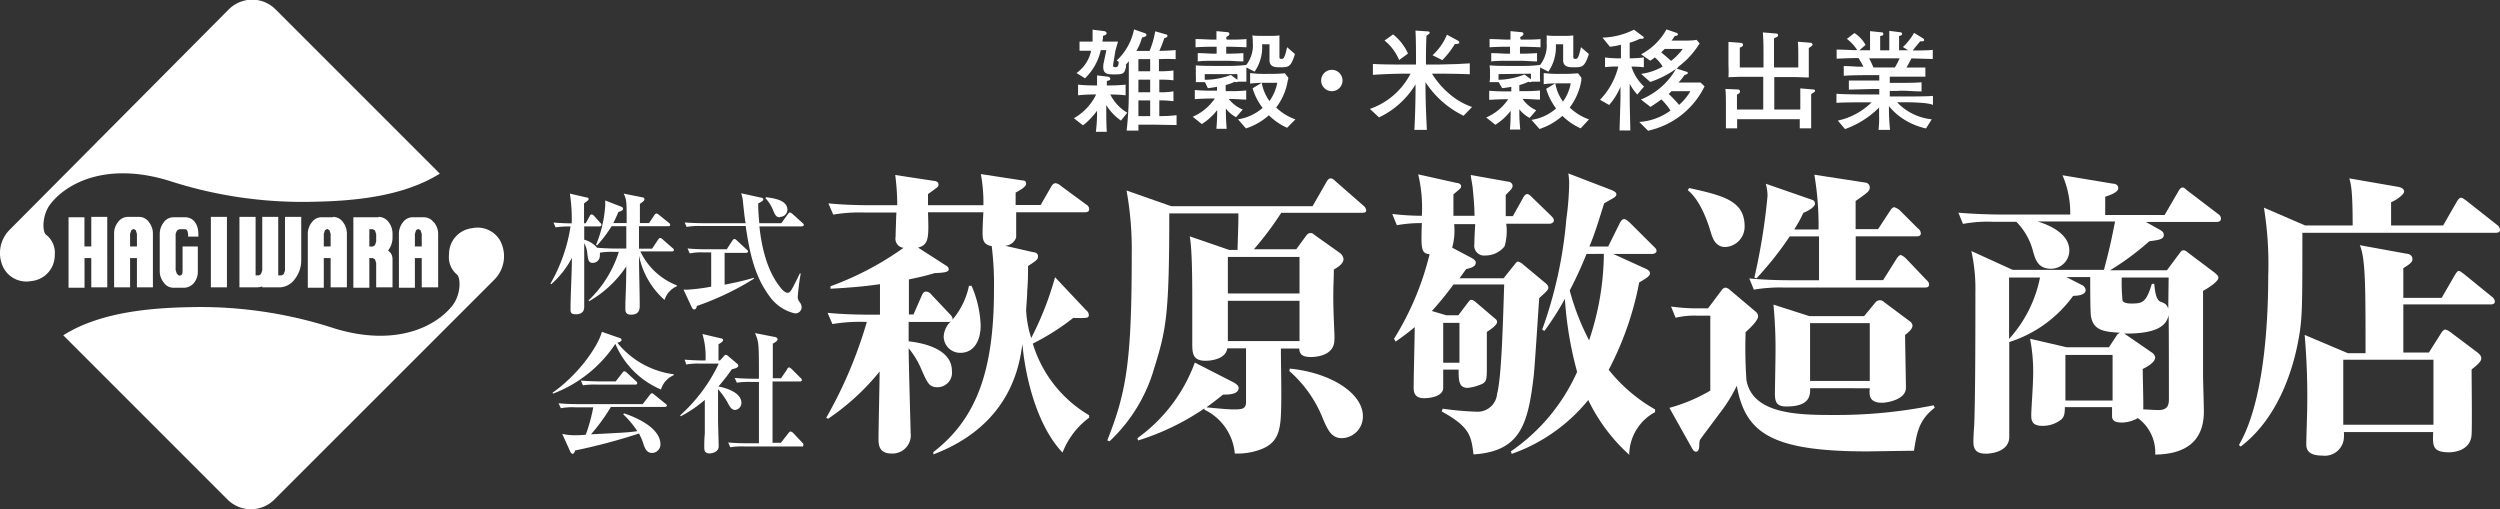 <svg xmlns="http://www.w3.org/2000/svg" width="273.87" height="55.78" viewBox="0 0 273.87 55.78"><rect x="0" y="0" width="273.87" height="55.78" fill="#333333" stroke="none"/><defs><style>.cls-1{fill:#fff;}</style></defs><title>footer-logo</title><g id="レイヤー_2" data-name="レイヤー 2"><g id="画像"><path class="cls-1" d="M72.8,32.86A8.84,8.84,0,0,1,70,28c0,1.52.08,3.95.08,5.47,0,.32,0,1-.93,1-.64,0-.64-.4-.64-.62,0,0,0-.44,0-.67.07-1.83.09-2.45.1-4A12,12,0,0,1,64.53,33l-.06-.09a12.47,12.47,0,0,0,3.32-5.32h-.6a8.17,8.17,0,0,0-1.48.09.77.77,0,0,1,0,.3.78.78,0,0,1-.76.82c-.48,0-.52-.31-.62-1.09A2.64,2.64,0,0,0,64,26.64c0,1.1,0,5.93,0,6.91,0,.26,0,.88-.92.88-.58,0-.58-.26-.58-.59,0-1.56.15-4,.15-5.59a10,10,0,0,1-2.27,2.89l-.08-.07a17.91,17.91,0,0,0,2.2-6.26,9,9,0,0,0-1.63.1l-.24-.53c.82.07,1.71.09,2,.09a18.56,18.56,0,0,0-.2-3.26l1.81.42c.13,0,.24.05.24.17s-.12.22-.5.48c0,.23,0,.77,0,1.18,0,.14,0,.86,0,1h.18l.44-.78c0-.06.11-.19.21-.19s.18.07.28.17l.67.75c.11.1.13.15.13.23s-.1.16-.21.16H64c0,1,0,1.11,0,1.46a2.8,2.8,0,0,1,1.41.88c.86.07,1.82.09,2,.09h1.2V24.78H67a13.52,13.52,0,0,1-1.6,2.11l-.1-.07a13.62,13.62,0,0,0,1-4.27c0-.24,0-.43,0-.59l1.77.69a.24.24,0,0,1,.18.22c0,.17-.16.24-.51.36-.24.57-.37.85-.56,1.21h1.47c0-2.37,0-2.52-.32-3.23l2,.4c.1,0,.27.07.27.2s-.08.25-.5.52c0,.34,0,1.81,0,2.11h1l.59-.88a.32.32,0,0,1,.23-.17c.08,0,.16.07.26.14l1.09.88a.28.28,0,0,1,.15.22c0,.14-.13.15-.23.15H70c0,.83,0,2.07,0,2.46h1.44l.66-1c.06-.07.13-.17.22-.17a.44.44,0,0,1,.27.15l1.08.95a.28.28,0,0,1,.15.21c0,.15-.13.16-.22.16H70.15a7.33,7.33,0,0,0,4,3.72v.1A2.39,2.39,0,0,0,72.8,32.86Z"/><path class="cls-1" d="M76.33,33.52c0,.18-.12.38-.28.38s-.24-.18-.3-.3l-.87-1.87a4.55,4.55,0,0,0,.48,0,20.27,20.27,0,0,0,2.55-.33V27.65h-.79a6.47,6.47,0,0,0-1.56.11l-.24-.54c.69.06,1.37.09,2.06.09h2.23l.62-.95s.12-.18.22-.18.17.08.26.15l1.08,1c.07.06.16.13.16.22s-.14.15-.23.15H79.38v3.49c1.57-.31,2.38-.52,3.2-.76l0,.11A30.46,30.46,0,0,1,76.33,33.52ZM87.82,24.8H83.19c.14,1.24.53,4.51,2.31,6.7.07.1.44.57.78.57s.46-.34,1.34-2.11l.1,0a23.88,23.88,0,0,0-.33,2.56.82.82,0,0,0,.21.57,1,1,0,0,1,.22.58.69.69,0,0,1-.75.66,4.71,4.71,0,0,1-2.76-1.86c-1.61-2.17-2.17-4.6-2.62-7.71H76.77a7.32,7.32,0,0,0-1.55.1L75,24.37c.88.07,1.9.08,2.06.08h4.62c-.08-.47-.1-.57-.28-2.22a3.71,3.71,0,0,0-.21-1.06l2.12.47c.14,0,.31.07.31.2s-.17.26-.56.44c0,.39,0,.88.12,2.17h2.41l.73-1c.12-.16.17-.18.22-.18s.24.13.27.16l1.11,1c.09.09.14.13.14.22S87.9,24.8,87.82,24.8Zm-2.37-1c-.44,0-.54-.24-.79-.85a4.16,4.16,0,0,0-.81-1.24l.06-.11c1,.14,2.35.34,2.35,1.41A.81.81,0,0,1,85.45,23.76Z"/><path class="cls-1" d="M72.41,42.67a9.4,9.4,0,0,1-5-5,14.25,14.25,0,0,1-6.82,5.45l-.06-.1c3-2.1,5.06-5.26,5.4-6.67L67.8,37c.12,0,.29.11.29.24s-.16.22-.46.31A9.53,9.53,0,0,0,73.81,41v.1A2.46,2.46,0,0,0,72.41,42.67Zm.39,1.91H66.92a20.34,20.34,0,0,1-2.18,3c3.41-.18,4.13-.2,5.08-.35a10.68,10.68,0,0,0-1.54-1.84l.07-.11c.65.21,4,1.36,4,3.41a.94.94,0,0,1-.91.93c-.52,0-.75-.39-.92-.88A6.44,6.44,0,0,0,70,47.49a64.93,64.93,0,0,1-7,1.86c-.07.22-.13.36-.27.36s-.2-.13-.26-.24l-.88-1.94a5.87,5.87,0,0,0,1.3.15c.11,0,.78,0,1.28-.06a18.34,18.34,0,0,0,.82-3H63a6.74,6.74,0,0,0-1.56.1l-.25-.54c.7.06,1.37.09,2.06.09h7.16l.77-1c.09-.11.16-.19.24-.19s.14.06.26.16l1.24,1a.29.29,0,0,1,.14.22C73,44.56,72.88,44.58,72.8,44.58Zm-3.15-2.45H65.42a8.84,8.84,0,0,0-1.56.08l-.23-.52c.87.08,1.89.09,2.05.09h1.77l.73-.94c.07-.1.14-.17.21-.17a.54.54,0,0,1,.28.16l1,.92c.08.07.14.13.14.22S69.73,42.13,69.65,42.13Z"/><path class="cls-1" d="M80.55,44.91c-.43,0-.62-.38-.89-.9a9.12,9.12,0,0,0-1-1.38c0,2.55,0,3.19,0,3.38,0,.44.07,2.48.07,2.89,0,.65-.78.77-1,.77-.56,0-.58-.39-.58-.64s0-1.06.06-1.47c0-.59,0-.91,0-3.75a14,14,0,0,1-2.63,1.79l-.07-.1a17.88,17.88,0,0,0,4.23-5.67h-2a7.44,7.44,0,0,0-1.56.1L75,39.4c.85.07,1.82.09,2,.09h.29a8.71,8.71,0,0,0-.34-2.9l2,.47c.11,0,.26.06.26.21s-.26.3-.5.44c0,.28,0,.57,0,1.78h.16l.42-.46c.08-.1.13-.16.21-.16a.46.46,0,0,1,.26.13l1,.85a.27.27,0,0,1,.12.19c0,.24-.34.33-.71.41a19.71,19.71,0,0,1-1.47,1.89c.42.07,2.52.52,2.52,1.8A.78.78,0,0,1,80.55,44.91Zm7.33,4H81.59A7.44,7.44,0,0,0,80,49l-.23-.53c.88.09,1.89.09,2,.09h1.37c0-2.24,0-4.49,0-6.72h-.86a10,10,0,0,0-1.56.08l-.24-.52c.88.08,1.9.09,2.06.09h.6c0-3.86,0-4-.43-5l2.09.41c.12,0,.38.08.38.27s-.32.36-.52.48c0,.34,0,3.11,0,3.79h.9l.68-1c0-.09.13-.19.21-.19s.2.12.26.16l1,1a.27.27,0,0,1,.13.22c0,.13-.11.16-.21.16h-3c0,1.06,0,5.76,0,6.72h.91l.83-1.06c.1-.13.16-.18.23-.18a.59.59,0,0,1,.28.15l1,1.06c.09.08.13.14.13.21S88,48.93,87.88,48.93Z"/><path class="cls-1" d="M122.8,13.21a5.72,5.72,0,0,1-1.61-1.7v.93s0,1.33.06,2h-1.2a15.83,15.83,0,0,0,.13-2v-.31a7.76,7.76,0,0,1-1.54,1.6l-1-.78a5.93,5.93,0,0,0,2.44-2.6h-.25a16.3,16.3,0,0,0-1.73.09V9.27c.74.09,1.72.09,1.73.09h.35V9.2c0-.26,0-.59,0-.94l1,.12c.2,0,.45.06.45.24s-.11.17-.38.26c0,.21,0,.23,0,.48h.32a15.67,15.67,0,0,0,1.74-.09v1.17a15.76,15.76,0,0,0-1.68-.09,4.82,4.82,0,0,0,1.86,2Zm3.84.45h-1.93c0,.54,0,.6,0,.65h-1.29a37.79,37.79,0,0,0,.24-4.12V6.7c-.15.2-.25.3-.37.44l.08,0a2,2,0,0,1-.14.6c-.15.35-.37.41-1.1.41s-1.27,0-1.27-.8a1.93,1.93,0,0,1,.07-.57l.27-1.29h-.61a6.16,6.16,0,0,1-1.73,3.09L117.93,8a4,4,0,0,0,1.6-2.44l-1.27,0v-1c.77,0,.85,0,1.43,0,0-.13,0-.38,0-.74s0-.38,0-.57l1.2.15c.19,0,.34.12.34.25s-.19.22-.4.28c0,.2,0,.27-.07.63.62,0,.65,0,1.72,0,0,0-.26.86-.29,1L122,6.71a3.14,3.14,0,0,0-.06.48c0,.14.1.17.25.17s.35,0,.36-.59l-.22-.14a6.35,6.35,0,0,0,1.9-3.41l1.14.4c.06,0,.22.09.22.22s-.26.24-.48.26a6.06,6.06,0,0,1-.62,1.48h1.44a9.29,9.29,0,0,0,.62-2.15l1.15.33c.11,0,.19.07.19.18s-.09.16-.35.25A11,11,0,0,1,127,5.57s1,0,1.79-.09v1a18.09,18.09,0,0,0-1.83,0V7.81h.17a11.41,11.41,0,0,0,1.42-.09V8.8a9.58,9.58,0,0,0-1.42-.07H127v1.38a9.1,9.1,0,0,0,1.55-.1v1.08A10.09,10.09,0,0,0,127,11v1.72a16.72,16.72,0,0,0,1.89-.1V13.7ZM126,6.48h-1.29V7.81H126Zm0,2.25h-1.29v1.38H126ZM126,11h-1.29v1.72H126Z"/><path class="cls-1" d="M140.19,7.37c-.44,0-1.12,0-1.12-.78V4.85h-.81a4.71,4.71,0,0,1-.82,3l-.9-.46c0,.69,0,1.3,0,1.56h-.93a.22.22,0,0,1-.16.05.29.29,0,0,1-.18-.05,5.39,5.39,0,0,1-1,.37v.66h.37a15.35,15.35,0,0,0,1.88-.07v1c-.49,0-1.11-.07-1.91-.07A3.71,3.71,0,0,0,136.14,12l-.73.84a3.53,3.53,0,0,1-1.12-.95c0,1.2.06,1.85.09,2.22h-1.13a19.85,19.85,0,0,0,.09-2.05,6.5,6.5,0,0,1-1.68,1.53l-1-.8a5.59,5.59,0,0,0,2.42-2h-.33c-.74,0-1.57.05-1.86.07v-1a17.81,17.81,0,0,0,1.86.07h.57V9.51c-.3.06-.52.09-1,.15L132,9h-1a6.63,6.63,0,0,0,0-.78c0-.35,0-.7,0-1.06.6.06,1.41.06,2.13.06h1.59a13.73,13.73,0,0,0,1.81-.11,3.51,3.51,0,0,0,.71-2.48,4.53,4.53,0,0,0-.05-.75,7.53,7.53,0,0,0,1.07.05h.9a6.56,6.56,0,0,0,1-.05c0,.34,0,.76,0,1.08V6.21c0,.22.06.24.24.24s.32,0,.6-1.28l.86.75C141.41,7.37,141.17,7.37,140.19,7.37Zm-5.53-2.25h-.33v.76h.22c.1,0,.7,0,1.66-.06v.91c-.63,0-1.25-.07-1.66-.07h-1.69c-.54,0-1.1,0-1.65.07V5.82c.71,0,1.33.06,1.65.06h.42V5.12h-.48c-.26,0-.9,0-1.83.06v-.9c.79,0,1.5.06,1.83.06h.46c0-.36,0-.63,0-.93l1.25.12a.19.19,0,0,1,.17.18c0,.15-.16.25-.29.31s0,.3,0,.32h.31c.61,0,1.23,0,1.85-.06v.9C135.79,5.15,135.1,5.12,134.66,5.12Zm-2.68,3c0,.18,0,.27,0,.62a8,8,0,0,0,2.86-.53l.71.53a4.72,4.72,0,0,0,0-.62ZM141,14a6.94,6.94,0,0,1-2-1.37,7.06,7.06,0,0,1-2.51,1.44l-.87-1a5.3,5.3,0,0,0,2.7-1.25,6.49,6.49,0,0,1-1.1-2.15l1-.6a4.82,4.82,0,0,0,.85,2,5.07,5.07,0,0,0,.85-2h-1.12c-.7,0-1.1,0-1.85.09V8a12.17,12.17,0,0,0,2,.09h.55c.26,0,.44,0,1.26-.06l.37.48c0,.07,0,.2-.05.27a6.6,6.6,0,0,1-1.28,3,5.9,5.9,0,0,0,2.11,1.3Z"/><path class="cls-1" d="M147.07,8.81a1.17,1.17,0,1,1-1.16-1.16A1.17,1.17,0,0,1,147.07,8.81Z"/><path class="cls-1" d="M160.33,12.68A10.36,10.36,0,0,1,156.16,9v.3c0,1.64.07,3.29.15,4.93h-1.37c.06-.83.13-3.17.13-4.48V9.24a9.31,9.31,0,0,1-4,3.62l-1-.93a7.9,7.9,0,0,0,4.45-3.86h-.6c-1,0-2.61.06-3.52.13V7c.79.07,2.72.07,3.61.07h1.11V6.63c0-1,0-2.35-.06-3.28l1.37.09c.15,0,.19.09.19.17s-.28.27-.35.29c-.05.8-.06,1.88-.06,2.71v.46h1.37l2-.05,1.43-.08v1.2c-.78-.05-2.57-.07-3.42-.07h-.72a9.38,9.38,0,0,0,2.13,2.4,7.57,7.57,0,0,0,2.26,1.25Zm-7.06-6.1a5.3,5.3,0,0,0-1.6-2.14l.94-.67a5.52,5.52,0,0,1,1.63,2.1Zm6.11-1.76A9.48,9.48,0,0,1,158,6.59l-1.07-.54a6.2,6.2,0,0,0,1.58-2.25l1.27.69a.18.18,0,0,1,.08.17C159.86,4.81,159.67,4.81,159.38,4.82Z"/><path class="cls-1" d="M172.37,7.37c-.44,0-1.13,0-1.13-.78V4.85h-.8a4.78,4.78,0,0,1-.82,3l-.9-.46a15.25,15.25,0,0,0,0,1.56h-.93a.25.25,0,0,1-.17.05.3.3,0,0,1-.18-.05,5.14,5.14,0,0,1-1,.37v.66h.37a15.59,15.59,0,0,0,1.89-.07v1c-.49,0-1.12-.07-1.91-.07a3.7,3.7,0,0,0,1.5,1.24l-.72.84a3.47,3.47,0,0,1-1.13-.95,19.65,19.65,0,0,0,.1,2.22h-1.13c.07-.77.08-1.5.08-2.05a6.35,6.35,0,0,1-1.68,1.53l-1-.8a5.53,5.53,0,0,0,2.41-2H165c-.75,0-1.57.05-1.86.07v-1a17.71,17.71,0,0,0,1.86.07h.56V9.51c-.3.06-.51.09-1,.15L164.18,9h-1a4.69,4.69,0,0,0,.05-.78c0-.35,0-.7-.05-1.06.6.06,1.42.06,2.14.06h1.58a13.87,13.87,0,0,0,1.82-.11,3.51,3.51,0,0,0,.71-2.48,6,6,0,0,0,0-.75,7.46,7.46,0,0,0,1.07.05h.9a6.64,6.64,0,0,0,.95-.05c0,.34,0,.76,0,1.08V6.21c0,.22.06.24.24.24s.33,0,.6-1.28l.87.75C173.58,7.37,173.34,7.37,172.37,7.37Zm-5.54-2.25h-.32v.76h.22c.09,0,.69,0,1.65-.06v.91c-.62,0-1.25-.07-1.65-.07H165c-.54,0-1.09,0-1.64.07V5.82c.71,0,1.33.06,1.64.06h.42V5.12H165c-.25,0-.9,0-1.82.06v-.9c.79,0,1.5.06,1.82.06h.47c0-.36,0-.63,0-.93l1.25.12a.18.18,0,0,1,.17.18c0,.15-.15.25-.29.31s0,.3,0,.32h.31c.62,0,1.24,0,1.85-.06v.9C168,5.15,167.28,5.12,166.83,5.12Zm-2.67,3c0,.18,0,.27,0,.62A8,8,0,0,0,167,8.16l.71.53c0-.28,0-.4,0-.62Zm9,5.94a6.67,6.67,0,0,1-2-1.37,7.06,7.06,0,0,1-2.51,1.44l-.88-1a5.23,5.23,0,0,0,2.7-1.25,6.7,6.7,0,0,1-1.09-2.15l1-.6a4.81,4.81,0,0,0,.84,2,4.92,4.92,0,0,0,.85-2h-1.11c-.7,0-1.11,0-1.85.09V8a12,12,0,0,0,1.94.09h.56c.26,0,.44,0,1.26-.06l.37.48a1.28,1.28,0,0,0,0,.27,6.82,6.82,0,0,1-1.28,3,5.81,5.81,0,0,0,2.11,1.3Z"/><path class="cls-1" d="M179.36,10.36a6.22,6.22,0,0,1-.83-1.18v1.55c0,.57.06,3,.07,3.56h-1.18c0-.28.1-3.15.1-3.56V9.5a7.12,7.12,0,0,1-1.24,2l-1-.57a7.91,7.91,0,0,0,2-3.64,9.59,9.59,0,0,0-1.45.07V6.29a9.91,9.91,0,0,0,1.43.1h.31V4.9a8.1,8.1,0,0,1-1.21.22l-.81-1A8.13,8.13,0,0,0,179,3.25L180,4s.08.07.08.12-.09.13-.21.13a2.08,2.08,0,0,1-.23,0,6.41,6.41,0,0,1-1.11.43V6.39a12.78,12.78,0,0,0,1.55-.1V7.37a9.53,9.53,0,0,0-1.36-.07,5.08,5.08,0,0,0,1.38,2.18Zm1.22,4-1-1A6.51,6.51,0,0,0,183,12.11a7.05,7.05,0,0,0-1-1.22c-.42.32-.8.56-1.19.82l-1.05-.81a7.77,7.77,0,0,0,3.87-3.4l1.13.36c.07,0,.14.06.14.15s-.25.19-.36.2a5.49,5.49,0,0,1-.67.83h1.18c.32,0,.81,0,1.24,0l.44.42A9,9,0,0,1,180.58,14.31Zm3.28-7a10.8,10.8,0,0,1-3.08,1.62l-1-.89a6.19,6.19,0,0,0,2.36-.8,3.88,3.88,0,0,0-.86-1,5.19,5.19,0,0,1-.5.36l-1-.7a6.81,6.81,0,0,0,2.78-2.73l1.13.39a.18.18,0,0,1,.12.15c0,.15-.23.18-.35.19a3.7,3.7,0,0,1-.35.5h1.3c.36,0,1.13,0,1.44-.09l.34.39A9.09,9.09,0,0,1,183.86,7.31Zm-1.5-2-.39.39c.05,0,.28.22.42.33l.68.59a6.59,6.59,0,0,0,1.27-1.31Zm.74,4.63a1.87,1.87,0,0,1-.3.3,13.18,13.18,0,0,1,1.14,1.2,5.91,5.91,0,0,0,1.24-1.5Z"/><path class="cls-1" d="M198.41,10.32c0,.17,0,.92,0,1.07v1.38c0,.21,0,1.11,0,1.29h-1.25c0-.16,0-.88,0-1h-6.86c0,.16,0,.82,0,1h-1.23c0-.36,0-.85,0-1.24V11.49c0-.34,0-1.41-.06-1.75l1.35.06a.22.22,0,0,1,.25.22c0,.15-.07.2-.18.26s-.09.06-.15.09c0,.25,0,.59,0,1V12h2.88V8.41h-1.87c-.64,0-.73,0-1.94.05a12.56,12.56,0,0,0,0-1.31V6c0-.39,0-1,0-1.41l1.33.1c.1,0,.26.05.26.22s-.08.18-.35.32c0,.32,0,.59,0,.89V7.39h2.6c0-2.46,0-2.76-.07-3.84l1.42.12c.06,0,.24,0,.24.18s-.05.16-.44.35c0,1,0,1.34,0,3.19H197v-1c0-.62,0-1.43-.05-1.82l1.35.11c.22,0,.26.17.26.22s-.05.14-.41.36c0,.15,0,.88,0,1v.92c0,.22,0,1.12,0,1.31-.41,0-1.16-.05-1.88-.05h-1.9V12h2.85V11.2c0-.49,0-1.21,0-1.52l1.38.12c.09,0,.23,0,.23.15S198.72,10.08,198.41,10.32Z"/><path class="cls-1" d="M208.41,11.2h-.59a6.06,6.06,0,0,0,3.8,1.87l-.63,1a7.51,7.51,0,0,1-2.63-1.13,6.4,6.4,0,0,1-1.43-1.32,24,24,0,0,0,.12,2.61h-1.26a10.5,10.5,0,0,0,.06-1.58v-.87a10.05,10.05,0,0,1-3.73,2.36l-.79-.93a7.49,7.49,0,0,0,3.7-2h-.76c-.73,0-2.44,0-3.09.06v-1c.51.06,2.55.08,3.11.08h1.58V9.75h-.52c-.44,0-2.4.06-2.81.07v-1l2.19,0,.46,0h.68V8.23h-.54c-.53,0-2.81,0-3.35.08V7.24c.37,0,.46,0,1.41.06l.75,0c-.1-.19-.34-.61-.54-.94-.38,0-.87,0-2.4.07v-1c.22,0,.38,0,1.77.06h.49a4.76,4.76,0,0,0-1.14-1.23l.83-.64a3.71,3.71,0,0,1,1.22,1.3l-.68.59h1.17V3.41l1.25.13c.08,0,.2,0,.2.18s-.08.16-.34.23c0,.27,0,1.45,0,1.56h1c0-1.69,0-1.89,0-2.13l1.25.16a.17.17,0,0,1,.15.17c0,.15-.15.19-.33.23,0,.14,0,.2,0,.81v.76h1l-.58-.36a6.43,6.43,0,0,0,1.22-1.55l1,.61a.25.25,0,0,1,.11.17c0,.15-.17.15-.44.15-.13.15-.69.83-.81,1,.51,0,1.76,0,2.19-.07v1c-.36,0-1.92-.06-2.33-.06-.15.27-.29.56-.55,1,.33,0,1.77,0,2.07,0v1l-1.5,0-1.31,0h-1.09v.68h.77c.54,0,2.16,0,2.71-.07v1c-.42,0-.51,0-1.45-.05s-1.1,0-1.28,0h-.75v.61h1.49c.38,0,2.94,0,3.24-.07v1C211.21,11.2,208.91,11.2,208.41,11.2Zm-3.65-4.81a10.44,10.44,0,0,1,.47,1h2.35a8.63,8.63,0,0,0,.52-1Z"/><path class="cls-1" d="M116.4,49.58c-2.72-2.85-4.05-8-4.4-11.89-.31,2.22-1.21,8.84-9.75,12.09v-.26c4.83-3.71,6.64-9.11,6.64-17.83a33.76,33.76,0,0,0-.25-4.73c-1-.17-1-.8-1-1.63,0-.33.06-1.75.09-2.08h-6.07c.09,2.75.12,3.57-1.09,3.87l3.11,2a.45.45,0,0,1,.25.4c0,.33-.74.36-1.55.4-1.1.33-1.72.46-2.81.69v3.84h.5l.93-2.12c.1-.23.22-.39.47-.39a.81.81,0,0,1,.56.33l2,2.12c.15.16.37.36.31.63a8.31,8.31,0,0,0,1.81-3.71h.28a11.83,11.83,0,0,1,1,4.34c0,1.65-.72,3-2.22,3a1.8,1.8,0,0,1-1.83-1.79,2.4,2.4,0,0,1,.8-1.66.58.58,0,0,1-.34.07h-4.3v2.12c1.12.13,4.74.66,4.74,3.24a1.59,1.59,0,0,1-1.56,1.79c-.9,0-1.09-.39-1.74-1.85a9.14,9.14,0,0,0-1.44-2.42c0,1.49.22,9,.22,9.28a2,2,0,0,1-2.12,2.25c-1.37,0-1.4-1-1.4-1.62,0-1.16.12-6.3.12-7.36a25.82,25.82,0,0,1-5.64,5.17l-.21-.1a48.55,48.55,0,0,0,4.45-10.5,18.33,18.33,0,0,0-3.77.23l-.53-1.23c2,.2,4.15.2,4.46.2h1.28l0-3.34c-1.74.26-3.58.4-5.42.5v-.27a33.6,33.6,0,0,0,8-4.21,1,1,0,0,1-.87-1.19c0-.13.06-2.25.09-2.68H94.65a17.39,17.39,0,0,0-3.37.23l-.53-1.23c2,.2,4.15.2,4.46.2h3.08a25.13,25.13,0,0,0-.22-3.31l4.34.66c.09,0,.4.1.4.37s0,.23-1.15,1.06c0,.1,0,1.09,0,1.22h6.07a17,17,0,0,0-.28-3.41l4.58.7c.16,0,.38.06.38.33s-.28.53-1.15,1v1.36H114l1.15-2c.12-.2.25-.39.5-.39a1.08,1.08,0,0,1,.56.29l2.8,2.06a.59.59,0,0,1,.31.5c0,.29-.25.33-.46.33h-7.54c0,.23,0,2.51,0,2.75a1.33,1.33,0,0,1-1.22.92l3.05.7c.19,0,.56.1.56.43s-.06.43-1.09,1.09c0,.86,0,1.59-.09,2.75,0,.5-.09,1.53-.12,2.09a11.58,11.58,0,0,0,.56,3.05,34.69,34.69,0,0,0,2.61-6.66L119,34a.66.66,0,0,1,.28.5c0,.36-.18.36-1.71.33a26,26,0,0,1-4.43,2.81,13.72,13.72,0,0,0,6.17,7.85v.27A8.61,8.61,0,0,0,116.4,49.58Z"/><path class="cls-1" d="M149.21,23.31h-8.85a35.26,35.26,0,0,1-3,4H142l1.06-1.45c.13-.17.25-.33.5-.33s.25.06.56.29l2.62,1.86a1,1,0,0,1,.44.69c0,.53-.63.9-1.06,1.16,0,.83-.06,1.69-.06,3s.06,2.55.12,4a6.8,6.8,0,0,1,0,.69c0,1.89-2.34,1.89-2.58,1.89-1.1,0-1.22-.43-1.28-.93h-2c0,2,.1,5.3,0,7.32s-.53,3.18-2.43,3.81a7.17,7.17,0,0,1-2.62.37,5.9,5.9,0,0,0-3.33-4.8l0-.14a27.09,27.09,0,0,1-7.26,3.51L124.6,48a17.65,17.65,0,0,0,6.29-8.28l4.21,2.15c.31.17.59.37.59.63,0,.73-1.18.73-1.71.73-.66.53-1.09.86-1.81,1.39.62.07,2.34.23,2.9.23.87,0,1.37,0,1.43-.69,0-.5,0-1.23,0-6h-2.06c-.12,1-1.37,1.36-2.39,1.36-1.44,0-1.44-.89-1.44-2s0-3.28,0-4.54c0-1.75,0-5.73-.28-7.09l4.33,1.49h.91c0-.43.12-3.24.09-4h-7.57v.4c0,10.87-.37,12.42-1.65,16.56a17.65,17.65,0,0,1-4.89,8l-.25-.1c2.11-5.3,2.68-8.71,2.68-20.37a36.17,36.17,0,0,0-.57-7l4.9,1.72h15.48l1.5-2.62c.09-.16.25-.43.47-.43s.34.13.59.36l3,2.62a.73.73,0,0,1,.31.53C149.68,23.28,149.4,23.31,149.21,23.31Zm-6.85,4.84h-7.85v4h7.85Zm0,4.8h-7.85v4.41h7.85ZM147,48c-1.12,0-1.53-.86-2.06-2.09a13.55,13.55,0,0,0-3.7-5.27l.06-.26c4.58.46,8,2.75,8,5.2A2.36,2.36,0,0,1,147,48Z"/><path class="cls-1" d="M169.75,24.51H165a5.78,5.78,0,0,1-.18,2.48,2.69,2.69,0,0,1-2.12,1,1.08,1.08,0,0,1-1.19-1.23c0-.36.07-1.88.1-2.21h-2.31a7,7,0,0,1-.22,2.58l2.06,1.09c.19.1.53.3.53.53,0,.47-.53.6-1.06.73l-.72,1h4.83l1.19-1.49c.18-.23.25-.33.4-.33a1.18,1.18,0,0,1,.53.3l2.4,2c.09.07.38.3.38.53s-.1.36-1,1.16c-.1,1.32-.47,7.25-.6,8.48-.62,5.37-1.46,8.31-6.6,8.65-.25-2-.37-3-3.49-4.71l.12-.3a32.53,32.53,0,0,0,3.71.33A2.13,2.13,0,0,0,164,43.16c.47-1.79.62-6.93.78-12h-5.55a35.51,35.51,0,0,1-2.37,2.91l1.59.47h1.31l1-1.33c.16-.2.25-.36.44-.36s.4.2.56.33l1.9,1.62c.22.2.34.23.34.5s-.59.73-1.12,1.06v3.74c0,1.59,0,1.79-.84,2.09a5,5,0,0,1-1.25.3c-1,0-1-.83-1-2H158.1c0,.89,0,1.66,0,2,0,.86-1.25,1.13-2.09,1.13s-1.15-.4-1.15-1.16c0-1,.12-5.67.12-6.63-.9.76-1.49,1.16-2.08,1.59l-.19-.3a31.78,31.78,0,0,0,3.9-9.27c-.94-.1-.94-.57-.85-3.41a15.08,15.08,0,0,0-2.74.23l-.5-1.23a29.28,29.28,0,0,0,3.24.2,15.68,15.68,0,0,0-.4-4.54l4.17.93c.22,0,.53.13.53.36s-.09.27-.84.9v2.35h2.31c0-1.06-.13-2.32-.19-2.95,0-.23-.22-1.29-.22-1.52l4.08.73c.19,0,.5.16.5.46s-.28.5-.75,1c0,.7,0,1.62,0,2.32h.78l1.09-1.95c.07-.14.25-.47.47-.47s.41.23.56.37l2.06,2c.19.2.31.3.31.53S169.94,24.51,169.75,24.51Zm-9.87,10.86H158.1v4.37h1.78ZM181,27.82h-4.27L180,29.31c.47.2.75.33.75.63s-.37.53-1.18,1a34.11,34.11,0,0,1-3.34,9.57,17.6,17.6,0,0,0,5.08,4.34v.3a5.35,5.35,0,0,0-2.83,4.67,19.42,19.42,0,0,1-4.49-6,18.86,18.86,0,0,1-8.38,5.9l-.1-.27a20.91,20.91,0,0,0,7.26-8.71,40.19,40.19,0,0,1-1.34-8,31.18,31.18,0,0,1-2.24,3.51l-.25-.13A47.27,47.27,0,0,0,171.59,24a31,31,0,0,0,.31-4,8.94,8.94,0,0,0-.09-1l4.74,1.82c.21.1.52.23.52.46s-.24.37-.43.47c-.38.23-.47.26-.91.53-.62,1.95-1,3.28-1.62,4.73h2.06l1.28-2.58c.12-.23.28-.43.47-.43s.43.23.59.36L181.16,27c.21.2.31.3.31.49S181.22,27.82,181,27.82Zm-7.2,0a44,44,0,0,1-1.84,4,26.59,26.59,0,0,0,2.12,5.46,30.15,30.15,0,0,0,1.62-9.47Z"/><path class="cls-1" d="M209.67,49.38c-.81,0-4.83.07-5.11.07-10.65,0-13.36-2.09-14.3-7.19a16.49,16.49,0,0,1-1.9,3.05c-1.65,2.22-1.84,2.45-2.15,2.91a3.28,3.28,0,0,0-.06.6c0,.23-.06.7-.38.66-.12,0-.25-.1-.37-.3l-2.52-4.5a18.31,18.31,0,0,0,4.48-1.89V34.58H185.9a8.7,8.7,0,0,0-2.34.23l-.5-1.23a21.15,21.15,0,0,0,2.93.2h1.12l1.5-2a.61.61,0,0,1,.4-.27.78.78,0,0,1,.47.23l2.87,2.42a.69.69,0,0,1,.25.47c0,.46-.75,1.19-1.37,1.75a49.51,49.51,0,0,0,.09,5.27c.69,3.81,5.92,3.81,9.66,3.81a53.35,53.35,0,0,0,10.84-1.06l.13.26C210.23,46,210,47.3,209.67,49.38ZM189,27.06c-1.09,0-1.4-1-1.59-1.63s-1-3.38-2.52-4.6l.16-.23c3.74.83,6.07,1.39,6.07,4.2A2.23,2.23,0,0,1,189,27.06Zm21.88,4.44H195.53a17.54,17.54,0,0,0-3.4.23l-.5-1.23c1.93.2,4.15.2,4.46.2h3.18V25.9h-3.21a36,36,0,0,1-3.65,4.6l-.22-.1a68.23,68.23,0,0,0,1.44-8.94,5.09,5.09,0,0,0-.19-1.33l5.08,1.76a.44.44,0,0,1,.31.43c0,.2-.31.6-1.28,1a13.68,13.68,0,0,1-1,1.82h2.67a33.52,33.52,0,0,0-.46-6l5.58.86a.54.54,0,0,1,.49.5c0,.43-.15.53-1.55,1.52V25.1h2.46l1.31-2c.06-.1.25-.4.46-.4a1.75,1.75,0,0,1,.6.33l2,2a.65.65,0,0,1,.31.53c0,.29-.25.33-.47.33h-6.66v4.8h3l1.46-2.32c.22-.33.35-.43.47-.43s.47.27.56.36L211,30.63c.22.2.32.34.32.5C211.36,31.46,211.08,31.5,210.86,31.5Zm-2.18,5.2c0,.92.09,5,.09,5.79,0,1.26-2,1.63-2.62,1.63-1.46,0-1.4-.9-1.34-1.59H198.3c0,.69.06,2-2.59,2-1,0-1.27-.39-1.27-1.39,0-.66.06-3.57.06-4.17a51.25,51.25,0,0,0-.22-5.6l3.93,1.26h6l1.21-1.46a.63.63,0,0,1,1-.06l2.84,2.12a.62.62,0,0,1,.25.43C209.52,36,209.11,36.4,208.68,36.7Zm-3.87-1.3h-6.54v6.33h6.54Z"/><path class="cls-1" d="M242.83,24.31h-7.76l1.53.86c.22.13.44.26.44.56,0,.5-.56.56-1.59.7a29.3,29.3,0,0,1-4.3,3.18h6.23l1.31-1.76c.25-.33.31-.43.5-.43s.31.1.56.3l2.86,2.15c.19.17.41.33.41.56,0,.4-1.06,1.1-1.68,1.43,0,6.69,0,7.45,0,9.21,0,.63.09,3.44.09,4,0,2.65-1.31,4.67-5.33,4.73a4.66,4.66,0,0,0-1.9-4,3.7,3.7,0,0,1-1.68.49c-.53,0-1.15-.06-1.15-.69,0,0,0-.83,0-1h-5.17c0,.79-.1,1.06-.35,1.32a3.24,3.24,0,0,1-2.12.73c-1.18,0-1.21-.66-1.21-1.19s.19-3.22.19-3.81a19,19,0,0,0-.32-4.54l4,.93h4.64l.81-1.23a.78.78,0,0,1,.41-.36c-1.65-.1-2.9-.2-3.18-1.76-.09-.43-.09-2.88-.09-4.34h-2.62l1.68.86a.7.7,0,0,1,.44.57c0,.59-1.06.63-1.37.63a13.77,13.77,0,0,1-7,5.06c0,1.69,0,10.17,0,10.51-.13,1.62-2.22,1.72-2.56,1.72-1.24,0-1.37-.66-1.37-1.39,0-.27.06-1.46.09-1.69.13-3.22.13-11,.13-14.61a19.12,19.12,0,0,0-.44-4.51l4.52,2.06h10c.56-2.06.84-3.35,1.22-5.3H223.2c1,.29,3.49,1.22,3.49,3.18a2,2,0,0,1-2,2c-1.44,0-1.72-1-2-2a7.07,7.07,0,0,0-1.8-3.14H218.4a14.48,14.48,0,0,0-3.36.23l-.5-1.23c1.93.17,4.11.2,4.43.2h7.82a10.37,10.37,0,0,0-.85-4.3l5.52.92c.28,0,.59.13.59.5s-.59.66-1.43.93v2h6.51l1.5-2.58c.09-.17.25-.43.46-.43s.35.2.56.36L243,23.45a.66.66,0,0,1,.31.49C243.3,24.27,243,24.31,242.83,24.31ZM220.09,30.4v6.73a14.08,14.08,0,0,0,3.39-6.73Zm11.34,8.48h-5.17v5h5.17Zm6.14-8.48h-5.14a21.36,21.36,0,0,0,.09,2.55c.19.3.75.3,1,.3,1.21,0,1.59-.13,2.21-2.15H236c.06.69.16,1.75.68,1.95s.66.27.85.76Zm0,4.14c-.19.7-.6,2.06-4.86,2a4.1,4.1,0,0,0,.34.23l2.74,1.89a.78.78,0,0,1,.31.49c0,.6-1.12,1.16-1.37,1.26,0,.63.09,3.75.06,4.44.38,0,1.16.07,1.65.07,1,0,1.16-.5,1.16-1.23C237.6,42.36,237.6,36.5,237.57,34.54Z"/><path class="cls-1" d="M273.41,25.5H252.22c0,8.55,0,9.54-.5,12.09-.44,2.25-1.87,8-6.26,11.33l-.19-.17c2.93-5,3.21-14.51,3.21-18.55a38.69,38.69,0,0,0-.47-7.45l4.52,1.95h5.2c0-3.84-.18-4.5-.37-5.16l5.3.92c.46.07.71.27.71.53s-.71.87-1.43,1.16V24.7h5.7l1.5-2.61c.12-.2.28-.43.46-.43s.44.23.63.36l3.36,2.65a.68.68,0,0,1,.28.5C273.87,25.47,273.59,25.5,273.41,25.5Zm-.57,7.85h-9.56v5.27h2.8l1.34-2.12c.13-.2.28-.4.47-.4a2,2,0,0,1,.65.36l2.78,2.09c.22.17.5.4.5.7s-.25.59-1.06,1.22c0,1.13.06,6.1,0,7.13-.1,1.82-2.06,1.95-2.43,1.95-1.87,0-1.84-.7-1.78-2.22h-9.78a4.43,4.43,0,0,1,0,.63,2.09,2.09,0,0,1-2.34,1.95c-1.28,0-1.78-.43-1.78-1.22,0-.63.1-3.48.1-4a77.7,77.7,0,0,0-.28-8l4.73,2h1.94c0-7.16,0-10.44-.63-11.83l5.11.93c.19,0,.66.13.66.59,0,.27-.1.44-1,1v3.25h4.2l1.44-2.49c.12-.2.28-.46.43-.46s.38.2.6.36L273,32.52a.7.7,0,0,1,.31.5C273.31,33.32,273,33.35,272.84,33.35Zm-6.26,6.06H256.7v7.12h9.88Z"/><path class="cls-1" d="M3.43,30.79A2.84,2.84,0,0,0,6,27.92,2.49,2.49,0,0,0,5,25.68c-.4-.47-.35-2.24.55-3.36,1.84-2.34,6.19-4.55,12.84-2.56a47.28,47.28,0,0,0,16,2.34c4.32-.08,9.77-.55,13.79-3.08l-18-18a3.62,3.62,0,0,0-5.11,0L1.06,25.17a3.59,3.59,0,0,0-.64,4.24A2.85,2.85,0,0,0,3.43,30.79Z"/><path class="cls-1" d="M51.71,25a2.85,2.85,0,0,0-2.52,2.87,2.48,2.48,0,0,0,.91,2.24c.4.48.36,2.23-.55,3.38C47.71,35.8,43.36,38,36.71,36a47.35,47.35,0,0,0-16-2.35c-4.31.09-9.77.55-13.78,3.08l18,18a3.63,3.63,0,0,0,5.12,0l24.11-24.1a3.64,3.64,0,0,0,.64-4.25A2.85,2.85,0,0,0,51.71,25Z"/><path class="cls-1" d="M15.25,23.76H14a1.34,1.34,0,0,0-1.08.58,2,2,0,0,0-.42,1.29v5.85h1.75V28.27H15v3.21h1.75V25.63a2,2,0,0,0-.43-1.29A1.3,1.3,0,0,0,15.25,23.76ZM15,27h-.75V25.63l.14-.42.24-.13.24.13.13.42Zm4.38-1.74.24-.15h.62c.21,0,.3.09.37.57l0,.24h1.12v-.27c0-1.11-.57-1.87-1.5-1.85H19a1.31,1.31,0,0,0-1.08.58,2.06,2.06,0,0,0-.42,1.29v4a1.93,1.93,0,0,0,.43,1.27,1.28,1.28,0,0,0,1,.58h1.27a1.45,1.45,0,0,0,1-.47,1.93,1.93,0,0,0,.47-1.38V27H20v2.66c0,.43-.12.51-.39.54L19.38,30l-.14-.4v-4ZM10,27H9.25v-3.2H7.51v7.72H9.26V28.27H10v3.21h1.75V23.76H10Zm31.46-3.2H38.71v7.72h1.75V28.27h.38l.24.14.13.41v2.66H43V28.39a1.16,1.16,0,0,0-.24-.72l-.25-.23.16-.22A2.27,2.27,0,0,0,43,26.06v-.43a2.06,2.06,0,0,0-.42-1.29A1.36,1.36,0,0,0,41.46,23.76Zm-.25,2.66-.13.4-.24.15h-.38v-1.9h.38l.24.13.13.42Zm6.32-2.08a1.34,1.34,0,0,0-1.09-.58H45.2a1.32,1.32,0,0,0-1.08.58,2,2,0,0,0-.42,1.29v5.85h1.75V28.27h.75v3.21H48V25.63A2,2,0,0,0,47.53,24.34ZM46.2,27h-.75V25.63l.13-.42.24-.13.24.13.14.42Zm-9.73-3.2H35.21a1.32,1.32,0,0,0-1.07.58,2,2,0,0,0-.42,1.29v5.85h1.75V28.27h.75v3.21H38V25.63a2.06,2.06,0,0,0-.42-1.29A1.35,1.35,0,0,0,36.47,23.76ZM36.22,27h-.75V25.63l.13-.42.24-.13.25.13.13.42ZM23.1,31.48h1.76V23.76H23.1Zm8.12-1.85-.13.4-.24.14h-.37V23.76H28.73v5.87l-.14.4-.24.14H28V23.76H26.23v7.72h1.85a2.21,2.21,0,0,0,.65-.1v.1h1.88a2.12,2.12,0,0,0,1.69-.91A3.33,3.33,0,0,0,33,28.49V23.76H31.22Z"/></g></g></svg>